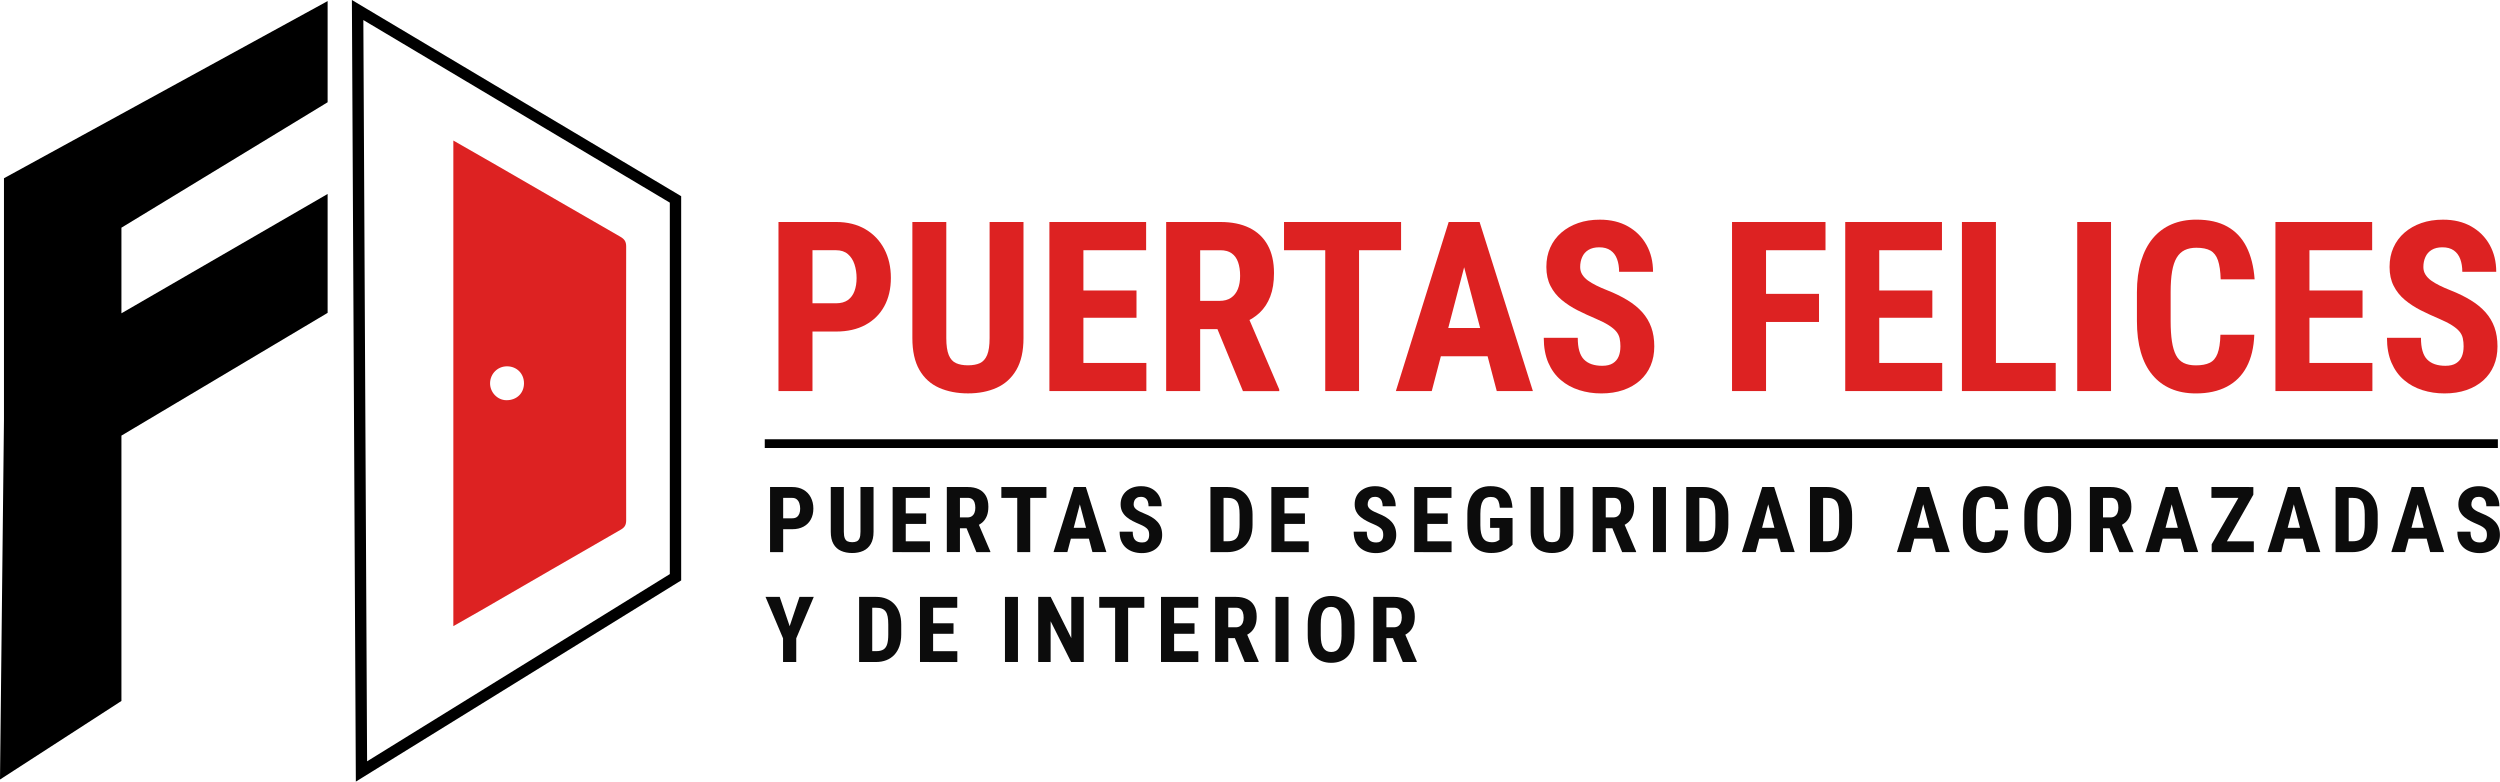 <svg xmlns="http://www.w3.org/2000/svg" id="Capa_2" data-name="Capa 2" viewBox="0 0 623.43 194.92"><defs><style>      .cls-1 {        fill: none;        stroke: #000;        stroke-miterlimit: 10;        stroke-width: 2.83px;      }      .cls-2, .cls-3, .cls-4 {        stroke-width: 0px;      }      .cls-3 {        fill: #0c0c0c;      }      .cls-4 {        fill: #d22;      }    </style></defs><g id="Capa_1-2" data-name="Capa 1"><g><path class="cls-4" d="m113.04,35.04c3.91,2.24,7.57,4.32,11.21,6.42,10.14,5.85,20.26,11.73,30.42,17.56,1.02.59,1.48,1.18,1.48,2.44-.04,22.76-.04,45.51,0,68.27,0,1.17-.36,1.79-1.36,2.36-11.62,6.67-23.2,13.39-34.8,20.1-2.25,1.3-4.51,2.57-6.94,3.95V35.04Zm17.63,60.54c0-2.42-1.82-4.24-4.25-4.23-2.32,0-4.16,1.84-4.21,4.17-.04,2.3,1.83,4.27,4.07,4.28,2.57.02,4.39-1.74,4.39-4.23Z"></path><g><path class="cls-4" d="m208.49,82.67h-8.63v-7.04h8.63c1.22,0,2.2-.27,2.95-.81s1.3-1.29,1.65-2.24c.35-.96.52-2.03.52-3.23s-.17-2.36-.52-3.42-.9-1.92-1.65-2.56c-.75-.65-1.74-.97-2.95-.97h-5.88v35.12h-8.48v-42.16h14.36c2.84,0,5.27.6,7.31,1.8,2.04,1.2,3.6,2.84,4.71,4.94,1.1,2.09,1.65,4.49,1.65,7.2s-.55,5.08-1.65,7.08c-1.1,2-2.67,3.55-4.71,4.65-2.04,1.1-4.47,1.65-7.31,1.65Z"></path><path class="cls-4" d="m246.77,55.36h8.46v28.96c0,3.24-.59,5.88-1.78,7.92-1.19,2.04-2.82,3.52-4.91,4.46s-4.47,1.4-7.15,1.4-5.11-.47-7.21-1.4c-2.1-.94-3.74-2.42-4.91-4.46-1.17-2.04-1.75-4.68-1.75-7.92v-28.96h8.46v28.96c0,1.83.21,3.24.62,4.23s1.02,1.66,1.82,2.01c.8.36,1.79.54,2.97.54s2.19-.18,2.97-.54,1.38-1.03,1.8-2.01c.41-.98.62-2.39.62-4.23v-28.96Z"></path><path class="cls-4" d="m270.17,55.36v42.16h-8.48v-42.16h8.48Zm15.64,0v7.04h-18.27v-7.04h18.27Zm-2.4,17.08v6.8h-15.87v-6.8h15.87Zm2.46,18.07v7.01h-18.33v-7.01h18.33Z"></path><path class="cls-4" d="m290.81,55.36h13.52c2.82,0,5.22.48,7.21,1.45,1.99.97,3.51,2.39,4.57,4.29,1.06,1.89,1.59,4.23,1.59,7.01,0,2.28-.31,4.22-.93,5.83-.62,1.61-1.5,2.95-2.63,4.03-1.14,1.07-2.5,1.93-4.08,2.56l-2.58,1.54h-10.97l-.03-7.04h7.62c1.16,0,2.12-.25,2.88-.77.76-.51,1.33-1.24,1.71-2.17.38-.94.56-2.03.56-3.29,0-1.33-.17-2.48-.51-3.43-.34-.96-.87-1.69-1.59-2.2-.72-.51-1.67-.77-2.82-.77h-5.04v35.12h-8.48v-42.16Zm19.14,42.16l-7.73-18.79,8.89-.03,7.9,18.42v.41h-9.06Z"></path><path class="cls-4" d="m349.39,55.36v7.04h-29.19v-7.04h29.19Zm-10.48,0v42.16h-8.43v-42.16h8.43Z"></path><path class="cls-4" d="m366.1,62.89l-9.06,34.63h-8.95l13.17-42.16h5.59l-.75,7.53Zm7.47,18.91v7.04h-19.02v-7.04h19.02Zm-.32,15.72l-9.12-34.63-.84-7.53h5.68l13.29,42.16h-9.01Z"></path><path class="cls-4" d="m404.09,86.43c0-.75-.07-1.44-.2-2.06-.13-.62-.42-1.19-.85-1.71-.43-.52-1.06-1.04-1.88-1.56s-1.89-1.06-3.2-1.62c-1.56-.66-3.08-1.36-4.55-2.1-1.47-.74-2.79-1.61-3.97-2.59s-2.11-2.15-2.79-3.49c-.69-1.34-1.03-2.92-1.03-4.73s.32-3.39.97-4.84c.65-1.45,1.57-2.69,2.76-3.72,1.2-1.03,2.6-1.83,4.21-2.39,1.61-.56,3.41-.84,5.4-.84,2.7,0,5.04.56,7.02,1.68,1.98,1.12,3.51,2.65,4.6,4.6,1.09,1.95,1.64,4.19,1.64,6.72h-8.46c0-1.2-.17-2.25-.51-3.17-.34-.92-.87-1.64-1.61-2.16s-1.68-.78-2.84-.78c-1.08,0-1.97.22-2.68.65-.71.43-1.23,1.02-1.56,1.77-.34.74-.51,1.58-.51,2.5,0,.69.17,1.32.51,1.87.34.55.81,1.04,1.4,1.48.6.43,1.31.85,2.13,1.26.82.41,1.72.8,2.71,1.19,1.91.75,3.6,1.58,5.07,2.48s2.69,1.9,3.68,3.01c.98,1.11,1.73,2.36,2.23,3.75.5,1.39.75,2.97.75,4.75s-.3,3.35-.91,4.79c-.61,1.44-1.49,2.67-2.65,3.71-1.16,1.03-2.55,1.83-4.18,2.39-1.63.56-3.45.84-5.46.84s-3.79-.28-5.53-.83-3.27-1.39-4.59-2.52c-1.32-1.13-2.36-2.57-3.11-4.31-.75-1.75-1.13-3.82-1.13-6.21h8.48c0,1.27.12,2.36.38,3.26s.64,1.61,1.16,2.14c.52.53,1.16.93,1.93,1.19s1.64.39,2.62.39c1.12,0,2.01-.21,2.68-.64s1.14-.99,1.43-1.71c.29-.71.43-1.52.43-2.43Z"></path><path class="cls-4" d="m440.4,55.36v42.16h-8.48v-42.16h8.48Zm14.83,0v7.04h-16.97v-7.04h16.97Zm-1.62,17.92v7.01h-15.35v-7.01h15.35Z"></path><path class="cls-4" d="m468.63,55.36v42.16h-8.48v-42.16h8.48Zm15.64,0v7.04h-18.27v-7.04h18.27Zm-2.4,17.08v6.8h-15.87v-6.8h15.87Zm2.46,18.07v7.01h-18.33v-7.01h18.33Z"></path><path class="cls-4" d="m497.73,55.36v42.16h-8.48v-42.16h8.48Zm14.91,35.15v7.01h-17.52v-7.01h17.52Z"></path><path class="cls-4" d="m526.43,55.36v42.16h-8.43v-42.16h8.43Z"></path><path class="cls-4" d="m553.73,83.48h8.43c-.12,3.17-.75,5.83-1.91,8.01s-2.8,3.82-4.94,4.94-4.71,1.68-7.72,1.68c-2.34,0-4.41-.39-6.22-1.17-1.82-.78-3.36-1.93-4.63-3.46-1.27-1.52-2.23-3.41-2.88-5.66-.65-2.25-.97-4.84-.97-7.77v-7.15c0-2.93.34-5.53,1.03-7.79.69-2.26,1.67-4.15,2.95-5.69,1.28-1.53,2.84-2.69,4.66-3.48,1.82-.78,3.88-1.17,6.18-1.17,3.07,0,5.64.57,7.7,1.72,2.07,1.15,3.66,2.83,4.79,5.05,1.13,2.22,1.81,4.92,2.04,8.11h-8.46c-.06-2.01-.29-3.58-.68-4.73-.4-1.15-1.02-1.96-1.87-2.43s-2.03-.71-3.53-.71c-1.12,0-2.08.2-2.9.59-.81.4-1.48,1.03-2,1.9s-.9,2.01-1.14,3.42c-.24,1.41-.36,3.13-.36,5.15v7.21c0,1.99.11,3.68.32,5.08.21,1.4.55,2.54,1.01,3.43.46.89,1.1,1.54,1.9,1.94s1.82.61,3.05.61c1.43,0,2.58-.21,3.46-.64.88-.42,1.53-1.19,1.95-2.29s.67-2.66.72-4.69Z"></path><path class="cls-4" d="m575.91,55.36v42.16h-8.48v-42.16h8.48Zm15.64,0v7.04h-18.27v-7.04h18.27Zm-2.4,17.08v6.8h-15.87v-6.8h15.87Zm2.46,18.07v7.01h-18.33v-7.01h18.33Z"></path><path class="cls-4" d="m614.36,86.43c0-.75-.07-1.44-.2-2.06-.13-.62-.42-1.19-.85-1.71-.43-.52-1.06-1.04-1.88-1.56s-1.89-1.06-3.2-1.62c-1.56-.66-3.08-1.36-4.55-2.1-1.47-.74-2.79-1.61-3.97-2.59s-2.11-2.15-2.79-3.49c-.69-1.34-1.03-2.92-1.03-4.73s.32-3.39.97-4.84c.65-1.45,1.57-2.69,2.76-3.72,1.2-1.03,2.6-1.83,4.21-2.39,1.61-.56,3.41-.84,5.4-.84,2.7,0,5.04.56,7.02,1.68,1.98,1.12,3.51,2.65,4.6,4.6,1.09,1.95,1.64,4.19,1.64,6.72h-8.46c0-1.2-.17-2.25-.51-3.17-.34-.92-.87-1.64-1.61-2.16s-1.68-.78-2.84-.78c-1.08,0-1.97.22-2.68.65-.71.43-1.23,1.02-1.56,1.77-.34.74-.51,1.58-.51,2.5,0,.69.17,1.32.51,1.87.34.55.81,1.04,1.4,1.48.6.43,1.31.85,2.13,1.26.82.41,1.72.8,2.71,1.19,1.91.75,3.6,1.58,5.07,2.48s2.69,1.9,3.68,3.01c.98,1.11,1.73,2.36,2.23,3.75.5,1.39.75,2.97.75,4.75s-.3,3.35-.91,4.79c-.61,1.44-1.49,2.67-2.65,3.71-1.16,1.03-2.55,1.83-4.18,2.39-1.63.56-3.45.84-5.46.84s-3.79-.28-5.53-.83-3.27-1.39-4.59-2.52c-1.32-1.13-2.36-2.57-3.11-4.31-.75-1.75-1.13-3.82-1.13-6.21h8.48c0,1.27.12,2.36.38,3.26s.64,1.61,1.16,2.14c.52.53,1.16.93,1.93,1.19s1.64.39,2.62.39c1.12,0,2.01-.21,2.68-.64s1.14-.99,1.43-1.71c.29-.71.43-1.52.43-2.43Z"></path></g><g><path class="cls-3" d="m197.56,131.96h-3.32v-2.71h3.32c.47,0,.85-.1,1.14-.31.29-.21.5-.5.64-.86s.2-.78.2-1.24-.07-.91-.2-1.32-.35-.74-.64-.99c-.29-.25-.67-.37-1.14-.37h-2.26v13.52h-3.27v-16.23h5.53c1.09,0,2.03.23,2.82.69s1.39,1.09,1.81,1.9c.42.81.64,1.73.64,2.77s-.21,1.96-.64,2.73c-.42.77-1.03,1.37-1.81,1.79s-1.72.64-2.82.64Z"></path><path class="cls-3" d="m214.58,121.45h3.26v11.15c0,1.25-.23,2.26-.69,3.05-.46.78-1.09,1.36-1.89,1.72s-1.72.54-2.75.54-1.97-.18-2.78-.54-1.44-.93-1.89-1.72-.67-1.8-.67-3.05v-11.15h3.26v11.15c0,.71.08,1.25.24,1.63.16.38.39.64.7.77s.69.21,1.14.21.84-.07,1.14-.21c.3-.14.53-.4.69-.77s.24-.92.24-1.63v-11.15Z"></path><path class="cls-3" d="m225.87,121.45v16.23h-3.27v-16.23h3.27Zm6.02,0v2.71h-7.04v-2.71h7.04Zm-.93,6.58v2.62h-6.11v-2.62h6.11Zm.95,6.96v2.7h-7.06v-2.7h7.06Z"></path><path class="cls-3" d="m236.11,121.45h5.21c1.08,0,2.01.19,2.78.56.77.37,1.35.92,1.76,1.65s.61,1.63.61,2.7c0,.88-.12,1.63-.36,2.25-.24.62-.58,1.14-1.01,1.55-.44.41-.96.74-1.57.99l-.99.59h-4.23v-2.71s2.92,0,2.92,0c.45,0,.82-.1,1.11-.3.29-.2.51-.48.66-.84.15-.36.22-.78.22-1.27,0-.51-.07-.95-.2-1.32-.13-.37-.33-.65-.61-.85-.28-.2-.64-.3-1.09-.3h-1.94v13.52h-3.27v-16.23Zm7.37,16.23l-2.98-7.24h3.42s3.04,7.08,3.04,7.08v.16h-3.49Z"></path><path class="cls-3" d="m260.95,121.45v2.71h-11.24v-2.71h11.24Zm-4.04,0v16.23h-3.24v-16.23h3.24Z"></path><path class="cls-3" d="m269.66,124.34l-3.49,13.33h-3.45l5.07-16.23h2.15l-.29,2.9Zm2.88,7.28v2.71h-7.33v-2.71h7.33Zm-.12,6.05l-3.51-13.33-.32-2.9h2.19l5.12,16.23h-3.47Z"></path><path class="cls-3" d="m286.57,133.41c0-.29-.03-.55-.08-.79-.05-.24-.16-.46-.33-.66-.17-.2-.41-.4-.72-.6-.32-.2-.73-.41-1.23-.62-.6-.25-1.19-.52-1.75-.81-.57-.29-1.07-.62-1.53-1-.45-.38-.81-.83-1.08-1.34-.26-.52-.4-1.12-.4-1.82s.12-1.3.37-1.86c.25-.56.6-1.03,1.06-1.43.46-.4,1-.7,1.62-.92.62-.21,1.31-.32,2.08-.32,1.04,0,1.94.22,2.7.65.76.43,1.35,1.02,1.77,1.77.42.75.63,1.61.63,2.59h-3.26c0-.46-.06-.87-.19-1.22-.13-.35-.34-.63-.62-.83-.28-.2-.65-.3-1.09-.3-.42,0-.76.08-1.03.25-.27.17-.47.39-.6.68s-.19.61-.19.96c0,.27.06.51.19.72s.31.4.54.57c.23.17.5.33.82.49s.66.31,1.04.46c.74.29,1.39.61,1.95.95s1.04.73,1.42,1.16c.38.43.67.91.86,1.44s.29,1.14.29,1.83-.12,1.29-.35,1.85c-.23.55-.57,1.03-1.02,1.43-.45.4-.98.71-1.61.92-.63.22-1.33.32-2.1.32s-1.46-.11-2.13-.32-1.26-.54-1.77-.97c-.51-.44-.91-.99-1.2-1.66-.29-.67-.43-1.47-.43-2.39h3.27c0,.49.05.91.15,1.25s.25.62.45.83.45.36.74.46c.29.1.63.15,1.01.15.43,0,.77-.08,1.03-.25.26-.16.44-.38.55-.66.11-.27.17-.59.17-.94Z"></path><path class="cls-3" d="m305.12,121.45v16.23h-3.27v-16.23h3.27Zm.97,16.23h-2.87l.02-2.7h2.84c.79,0,1.4-.14,1.84-.42.44-.28.75-.73.93-1.34s.27-1.41.27-2.4v-2.53c0-.75-.05-1.39-.15-1.91-.1-.52-.26-.95-.49-1.27-.23-.32-.54-.56-.93-.72-.39-.16-.87-.23-1.44-.23h-2.97v-2.71h2.97c.94,0,1.79.15,2.55.46s1.42.75,1.97,1.33c.55.58.97,1.3,1.27,2.16.3.86.45,1.83.45,2.92v2.51c0,1.1-.15,2.07-.45,2.92-.3.85-.72,1.56-1.27,2.15-.55.58-1.21,1.03-1.98,1.33-.77.3-1.64.46-2.6.46Z"></path><path class="cls-3" d="m320.31,121.45v16.23h-3.27v-16.23h3.27Zm6.02,0v2.71h-7.04v-2.71h7.04Zm-.92,6.58v2.62h-6.11v-2.62h6.11Zm.95,6.96v2.7h-7.06v-2.7h7.06Z"></path><path class="cls-3" d="m344.94,133.41c0-.29-.03-.55-.08-.79-.05-.24-.16-.46-.33-.66-.17-.2-.41-.4-.72-.6-.32-.2-.73-.41-1.23-.62-.6-.25-1.19-.52-1.75-.81-.56-.29-1.07-.62-1.53-1-.45-.38-.81-.83-1.08-1.34s-.4-1.12-.4-1.82.12-1.3.37-1.86c.25-.56.6-1.03,1.06-1.43.46-.4,1-.7,1.62-.92.62-.21,1.31-.32,2.08-.32,1.04,0,1.94.22,2.7.65.76.43,1.35,1.02,1.77,1.77s.63,1.61.63,2.59h-3.25c0-.46-.07-.87-.2-1.22-.13-.35-.34-.63-.62-.83-.28-.2-.65-.3-1.09-.3-.42,0-.76.08-1.03.25-.27.17-.47.39-.6.68-.13.29-.2.61-.2.96,0,.27.06.51.2.72.13.21.31.4.54.57s.5.33.82.49c.32.16.66.31,1.04.46.74.29,1.39.61,1.95.95s1.04.73,1.42,1.16c.38.43.67.91.86,1.44s.29,1.14.29,1.83-.12,1.29-.35,1.85c-.23.55-.57,1.03-1.02,1.43-.45.4-.98.71-1.61.92-.63.22-1.33.32-2.1.32s-1.46-.11-2.13-.32-1.26-.54-1.77-.97c-.51-.44-.91-.99-1.2-1.66-.29-.67-.43-1.47-.43-2.39h3.27c0,.49.05.91.15,1.25.1.35.25.62.45.83.2.2.45.36.74.46.29.1.63.15,1.01.15.43,0,.77-.08,1.03-.25.26-.16.44-.38.55-.66.11-.27.17-.59.17-.94Z"></path><path class="cls-3" d="m355.94,121.45v16.23h-3.27v-16.23h3.27Zm6.02,0v2.71h-7.04v-2.71h7.04Zm-.93,6.58v2.62h-6.11v-2.62h6.11Zm.95,6.96v2.7h-7.06v-2.7h7.06Z"></path><path class="cls-3" d="m377.19,129.15v6.69c-.23.25-.57.53-1.01.85-.44.32-1.02.61-1.73.85-.71.24-1.57.36-2.59.36-.9,0-1.71-.14-2.45-.42-.73-.28-1.36-.71-1.88-1.29-.52-.58-.92-1.3-1.2-2.16-.27-.87-.41-1.89-.41-3.08v-2.76c0-1.17.13-2.2.4-3.07.26-.87.65-1.6,1.15-2.18s1.11-1.01,1.81-1.29c.7-.28,1.5-.42,2.38-.42,1.22,0,2.22.2,3,.61s1.38,1.01,1.78,1.82c.4.8.65,1.79.73,2.95h-3.16c-.05-.68-.17-1.22-.34-1.61-.17-.39-.42-.66-.73-.83-.31-.17-.72-.25-1.21-.25-.43,0-.81.08-1.13.23-.32.15-.59.4-.8.74-.22.34-.38.78-.48,1.32-.1.54-.16,1.19-.16,1.96v2.79c0,.77.06,1.42.18,1.96.12.54.29.99.53,1.33s.53.59.89.74.79.23,1.28.23c.39,0,.71-.04.95-.12.24-.08.43-.17.57-.26.14-.09.27-.17.36-.22v-2.99h-2.33v-2.46h5.59Z"></path><path class="cls-3" d="m389.11,121.45h3.26v11.15c0,1.25-.23,2.26-.69,3.05s-1.09,1.36-1.89,1.72-1.72.54-2.75.54-1.97-.18-2.78-.54c-.81-.36-1.44-.93-1.89-1.72-.45-.78-.67-1.8-.67-3.05v-11.15h3.25v11.15c0,.71.08,1.25.24,1.63.16.38.39.64.7.77s.69.21,1.14.21.84-.07,1.14-.21c.3-.14.53-.4.69-.77.16-.38.24-.92.24-1.63v-11.15Z"></path><path class="cls-3" d="m397.15,121.45h5.21c1.09,0,2.01.19,2.78.56.77.37,1.35.92,1.76,1.65.41.73.61,1.63.61,2.7,0,.88-.12,1.63-.36,2.25-.24.62-.58,1.14-1.01,1.55-.44.41-.96.74-1.57.99l-.99.59h-4.23v-2.71s2.92,0,2.92,0c.45,0,.82-.1,1.11-.3.29-.2.51-.48.66-.84.14-.36.22-.78.22-1.27,0-.51-.06-.95-.19-1.32-.13-.37-.33-.65-.61-.85-.28-.2-.64-.3-1.09-.3h-1.94v13.52h-3.27v-16.23Zm7.37,16.23l-2.98-7.24h3.42s3.04,7.08,3.04,7.08v.16h-3.49Z"></path><path class="cls-3" d="m415.44,121.45v16.23h-3.24v-16.23h3.24Z"></path><path class="cls-3" d="m423.77,121.45v16.23h-3.27v-16.23h3.27Zm.97,16.23h-2.87l.02-2.7h2.84c.79,0,1.4-.14,1.84-.42.44-.28.75-.73.93-1.34.18-.61.27-1.41.27-2.4v-2.53c0-.75-.05-1.39-.15-1.91-.1-.52-.26-.95-.49-1.27s-.54-.56-.93-.72-.87-.23-1.44-.23h-2.97v-2.71h2.97c.94,0,1.79.15,2.55.46s1.42.75,1.97,1.33c.55.58.97,1.3,1.27,2.16.3.86.45,1.83.45,2.92v2.51c0,1.1-.15,2.07-.45,2.92-.3.85-.72,1.56-1.27,2.15-.55.58-1.21,1.03-1.98,1.33-.77.3-1.64.46-2.6.46Z"></path><path class="cls-3" d="m441.32,124.34l-3.49,13.33h-3.44l5.07-16.23h2.15l-.29,2.9Zm2.88,7.28v2.71h-7.33v-2.71h7.33Zm-.12,6.05l-3.51-13.33-.32-2.9h2.18l5.12,16.23h-3.47Z"></path><path class="cls-3" d="m454.63,121.45v16.23h-3.27v-16.23h3.27Zm.97,16.23h-2.87l.02-2.7h2.84c.79,0,1.4-.14,1.84-.42.44-.28.75-.73.93-1.34.18-.61.27-1.41.27-2.4v-2.53c0-.75-.05-1.39-.15-1.91-.1-.52-.26-.95-.49-1.27s-.54-.56-.93-.72-.87-.23-1.44-.23h-2.97v-2.71h2.97c.94,0,1.79.15,2.55.46s1.42.75,1.97,1.33c.55.58.97,1.3,1.27,2.16.3.86.45,1.83.45,2.92v2.51c0,1.1-.15,2.07-.45,2.92-.3.85-.72,1.56-1.27,2.15-.55.58-1.21,1.03-1.98,1.33-.77.3-1.64.46-2.6.46Z"></path><path class="cls-3" d="m479.97,124.34l-3.49,13.33h-3.44l5.07-16.23h2.15l-.29,2.9Zm2.88,7.28v2.71h-7.33v-2.71h7.33Zm-.12,6.05l-3.51-13.33-.32-2.9h2.18l5.12,16.23h-3.47Z"></path><path class="cls-3" d="m497.52,132.27h3.24c-.04,1.22-.29,2.25-.74,3.08-.45.84-1.08,1.47-1.9,1.9s-1.81.65-2.97.65c-.9,0-1.7-.15-2.4-.45-.7-.3-1.29-.75-1.78-1.33-.49-.59-.86-1.31-1.11-2.18-.25-.87-.37-1.86-.37-2.99v-2.75c0-1.13.13-2.13.4-3,.26-.87.64-1.6,1.14-2.19s1.09-1.04,1.79-1.34c.7-.3,1.5-.45,2.38-.45,1.18,0,2.17.22,2.97.66.79.44,1.41,1.09,1.84,1.95.44.85.7,1.89.79,3.12h-3.25c-.02-.77-.11-1.38-.26-1.82s-.39-.75-.72-.94c-.33-.18-.78-.27-1.36-.27-.43,0-.8.08-1.12.23-.31.15-.57.4-.77.73-.2.33-.35.77-.44,1.32-.09.54-.14,1.2-.14,1.98v2.78c0,.77.04,1.42.12,1.96.08.54.21.98.39,1.32s.42.59.73.75c.31.16.7.23,1.18.23.55,0,.99-.08,1.33-.25.34-.16.59-.46.75-.88.16-.42.26-1.03.28-1.81Z"></path><path class="cls-3" d="m516.48,128.3v2.71c0,1.14-.14,2.15-.42,3-.28.86-.67,1.58-1.18,2.15-.51.58-1.12,1.01-1.84,1.3-.72.29-1.51.43-2.38.43s-1.66-.14-2.38-.43c-.72-.29-1.33-.72-1.85-1.3s-.92-1.29-1.2-2.15c-.28-.86-.42-1.86-.42-3v-2.71c0-1.17.14-2.2.41-3.08.27-.88.67-1.62,1.19-2.21s1.14-1.04,1.85-1.34c.71-.3,1.5-.45,2.37-.45s1.66.15,2.38.45c.71.3,1.33.75,1.85,1.34.52.59.92,1.33,1.2,2.21.28.88.42,1.91.42,3.08Zm-3.24,2.71v-2.73c0-.77-.06-1.43-.17-1.98-.11-.55-.28-.99-.5-1.34-.22-.35-.5-.61-.81-.77-.32-.16-.69-.25-1.12-.25s-.8.08-1.12.25c-.32.16-.59.42-.81.77-.22.35-.38.8-.49,1.34-.11.55-.16,1.21-.16,1.98v2.73c0,.74.06,1.38.17,1.91s.28.96.5,1.29c.22.33.5.58.82.74.32.16.7.24,1.12.24s.79-.08,1.11-.24c.32-.16.59-.41.81-.74.22-.33.38-.77.49-1.29s.17-1.16.17-1.91Z"></path><path class="cls-3" d="m521.15,121.45h5.21c1.09,0,2.01.19,2.78.56.77.37,1.35.92,1.76,1.65.41.73.61,1.63.61,2.7,0,.88-.12,1.63-.36,2.25-.24.62-.58,1.14-1.01,1.55-.44.41-.96.74-1.57.99l-.99.59h-4.23v-2.71s2.92,0,2.92,0c.45,0,.82-.1,1.11-.3.29-.2.51-.48.66-.84.14-.36.22-.78.22-1.27,0-.51-.06-.95-.19-1.32-.13-.37-.33-.65-.61-.85-.28-.2-.64-.3-1.09-.3h-1.94v13.52h-3.27v-16.23Zm7.37,16.23l-2.98-7.24h3.42s3.04,7.08,3.04,7.08v.16h-3.49Z"></path><path class="cls-3" d="m541.93,124.34l-3.49,13.33h-3.44l5.07-16.23h2.15l-.29,2.9Zm2.88,7.28v2.71h-7.33v-2.71h7.33Zm-.12,6.05l-3.51-13.33-.32-2.9h2.18l5.12,16.23h-3.47Z"></path><path class="cls-3" d="m560.82,121.45v2.71h-9.35v-2.71h9.35Zm1.1,1.91l-8.12,14.33h-2.27v-1.97l8.21-14.26h2.18v1.91Zm.12,11.63v2.7h-9.66v-2.7h9.66Z"></path><path class="cls-3" d="m572.39,124.34l-3.49,13.33h-3.44l5.07-16.23h2.15l-.29,2.9Zm2.88,7.28v2.71h-7.33v-2.71h7.33Zm-.12,6.05l-3.51-13.33-.32-2.9h2.18l5.12,16.23h-3.47Z"></path><path class="cls-3" d="m585.7,121.45v16.23h-3.27v-16.23h3.27Zm.97,16.23h-2.87l.02-2.7h2.84c.79,0,1.4-.14,1.84-.42.44-.28.75-.73.93-1.34.18-.61.27-1.41.27-2.4v-2.53c0-.75-.05-1.39-.15-1.91-.1-.52-.26-.95-.49-1.27s-.54-.56-.93-.72-.87-.23-1.44-.23h-2.97v-2.71h2.97c.94,0,1.79.15,2.55.46s1.42.75,1.97,1.33c.55.58.97,1.3,1.27,2.16.3.86.45,1.83.45,2.92v2.51c0,1.1-.15,2.07-.45,2.92-.3.85-.72,1.56-1.27,2.15-.55.58-1.21,1.03-1.98,1.33-.77.3-1.64.46-2.6.46Z"></path><path class="cls-3" d="m603.26,124.34l-3.49,13.33h-3.44l5.07-16.23h2.15l-.29,2.9Zm2.88,7.28v2.71h-7.33v-2.71h7.33Zm-.12,6.05l-3.51-13.33-.32-2.9h2.18l5.12,16.23h-3.47Z"></path><path class="cls-3" d="m620.17,133.41c0-.29-.03-.55-.08-.79-.05-.24-.16-.46-.33-.66-.17-.2-.41-.4-.72-.6-.32-.2-.73-.41-1.23-.62-.6-.25-1.19-.52-1.75-.81-.56-.29-1.07-.62-1.53-1-.45-.38-.81-.83-1.08-1.34s-.4-1.12-.4-1.82.12-1.3.37-1.86c.25-.56.6-1.03,1.06-1.43.46-.4,1-.7,1.62-.92.62-.21,1.31-.32,2.08-.32,1.04,0,1.94.22,2.7.65.76.43,1.35,1.02,1.77,1.77s.63,1.61.63,2.59h-3.25c0-.46-.07-.87-.2-1.22-.13-.35-.34-.63-.62-.83-.28-.2-.65-.3-1.09-.3-.42,0-.76.08-1.03.25-.27.17-.47.39-.6.68-.13.29-.2.61-.2.96,0,.27.06.51.2.72.13.21.31.4.54.57s.5.33.82.49c.32.16.66.31,1.04.46.74.29,1.39.61,1.95.95s1.04.73,1.42,1.16c.38.43.67.91.86,1.44s.29,1.14.29,1.83-.12,1.29-.35,1.85c-.23.55-.57,1.03-1.02,1.43-.45.4-.98.71-1.61.92-.63.22-1.33.32-2.1.32s-1.46-.11-2.13-.32-1.26-.54-1.77-.97c-.51-.44-.91-.99-1.2-1.66-.29-.67-.43-1.47-.43-2.39h3.27c0,.49.05.91.15,1.25.1.35.25.62.45.83.2.2.45.36.74.46.29.1.63.15,1.01.15.43,0,.77-.08,1.03-.25.26-.16.44-.38.55-.66.11-.27.17-.59.17-.94Z"></path><path class="cls-3" d="m194.44,148.85l2.48,7.31,2.45-7.31h3.56l-4.37,10.33v5.9h-3.29v-5.9l-4.37-10.33h3.55Z"></path><path class="cls-3" d="m217.51,148.85v16.23h-3.27v-16.23h3.27Zm.97,16.23h-2.87l.02-2.7h2.84c.79,0,1.4-.14,1.84-.42.44-.28.75-.73.93-1.34s.27-1.41.27-2.4v-2.53c0-.75-.05-1.39-.15-1.91-.1-.52-.26-.95-.49-1.27-.23-.32-.54-.56-.93-.72-.39-.16-.87-.23-1.44-.23h-2.97v-2.71h2.97c.94,0,1.79.15,2.55.46s1.42.75,1.97,1.33c.55.58.97,1.3,1.27,2.16.3.86.45,1.83.45,2.92v2.51c0,1.1-.15,2.07-.45,2.92-.3.85-.72,1.56-1.27,2.15-.55.58-1.21,1.03-1.98,1.33-.77.3-1.64.46-2.6.46Z"></path><path class="cls-3" d="m232.69,148.85v16.23h-3.27v-16.23h3.27Zm6.02,0v2.71h-7.04v-2.71h7.04Zm-.93,6.58v2.62h-6.11v-2.62h6.11Zm.95,6.96v2.7h-7.06v-2.7h7.06Z"></path><path class="cls-3" d="m253.85,148.85v16.23h-3.24v-16.23h3.24Z"></path><path class="cls-3" d="m270.26,148.85v16.23h-3.16l-5.1-10.16v10.16h-3.1v-16.23h3.11l5.14,10.27v-10.27h3.1Z"></path><path class="cls-3" d="m285.36,148.85v2.71h-11.24v-2.71h11.24Zm-4.04,0v16.23h-3.24v-16.23h3.24Z"></path><path class="cls-3" d="m292.79,148.85v16.23h-3.27v-16.23h3.27Zm6.02,0v2.71h-7.04v-2.71h7.04Zm-.93,6.58v2.62h-6.11v-2.62h6.11Zm.95,6.96v2.7h-7.06v-2.7h7.06Z"></path><path class="cls-3" d="m303.02,148.85h5.21c1.08,0,2.01.19,2.78.56.77.37,1.35.92,1.76,1.65s.61,1.63.61,2.7c0,.88-.12,1.63-.36,2.25-.24.62-.58,1.14-1.01,1.55-.44.41-.96.74-1.57.99l-.99.59h-4.23v-2.71s2.92,0,2.92,0c.45,0,.82-.1,1.11-.3.29-.2.51-.48.66-.84.15-.36.22-.78.22-1.27,0-.51-.07-.95-.2-1.32-.13-.37-.33-.65-.61-.85-.28-.2-.64-.3-1.09-.3h-1.94v13.52h-3.27v-16.23Zm7.37,16.23l-2.98-7.24h3.42s3.04,7.08,3.04,7.08v.16h-3.49Z"></path><path class="cls-3" d="m321.32,148.85v16.23h-3.25v-16.23h3.25Z"></path><path class="cls-3" d="m337.78,155.7v2.71c0,1.14-.14,2.15-.42,3-.28.86-.67,1.58-1.18,2.15s-1.12,1.01-1.84,1.3-1.51.43-2.38.43-1.66-.14-2.38-.43c-.72-.29-1.33-.72-1.85-1.3s-.92-1.29-1.2-2.15c-.28-.86-.42-1.86-.42-3v-2.71c0-1.17.14-2.2.41-3.08.28-.88.67-1.62,1.19-2.21s1.14-1.04,1.85-1.34c.71-.3,1.51-.45,2.38-.45s1.66.15,2.38.45c.71.3,1.33.75,1.85,1.34.52.59.92,1.33,1.2,2.21s.42,1.91.42,3.08Zm-3.24,2.71v-2.73c0-.77-.06-1.43-.17-1.98-.11-.55-.28-.99-.5-1.34-.22-.35-.5-.61-.81-.77-.32-.16-.69-.25-1.12-.25s-.8.08-1.12.25c-.32.16-.59.42-.81.77-.22.35-.38.8-.49,1.34-.11.55-.16,1.21-.16,1.98v2.73c0,.74.06,1.38.17,1.91.11.53.28.96.5,1.29.22.33.5.58.82.74.32.16.7.24,1.12.24s.79-.08,1.11-.24c.32-.16.59-.41.81-.74.22-.33.38-.77.49-1.29s.17-1.16.17-1.91Z"></path><path class="cls-3" d="m342.45,148.85h5.21c1.09,0,2.01.19,2.78.56.77.37,1.35.92,1.76,1.65.41.73.61,1.63.61,2.7,0,.88-.12,1.63-.36,2.25-.24.62-.58,1.14-1.01,1.55-.44.41-.96.74-1.57.99l-.99.59h-4.23v-2.71s2.92,0,2.92,0c.45,0,.82-.1,1.11-.3.29-.2.51-.48.66-.84.14-.36.22-.78.22-1.27,0-.51-.06-.95-.19-1.32-.13-.37-.33-.65-.61-.85-.28-.2-.64-.3-1.09-.3h-1.94v13.52h-3.27v-16.23Zm7.37,16.23l-2.98-7.24h3.42s3.04,7.08,3.04,7.08v.16h-3.49Z"></path></g><rect class="cls-2" x="190.71" y="109.54" width="432.19" height="2.18"></rect><polygon class="cls-2" points=".99 104.56 .99 44.45 81.7 .27 81.7 25.5 30.28 56.78 30.28 78.13 81.7 48.37 81.7 78.02 30.28 108.63 30.28 174.8 0 194.39 .99 104.56"></polygon><polygon class="cls-1" points="89.18 2.5 168.45 49.73 168.45 143.95 90.14 192.38 89.18 2.5"></polygon></g></g></svg>